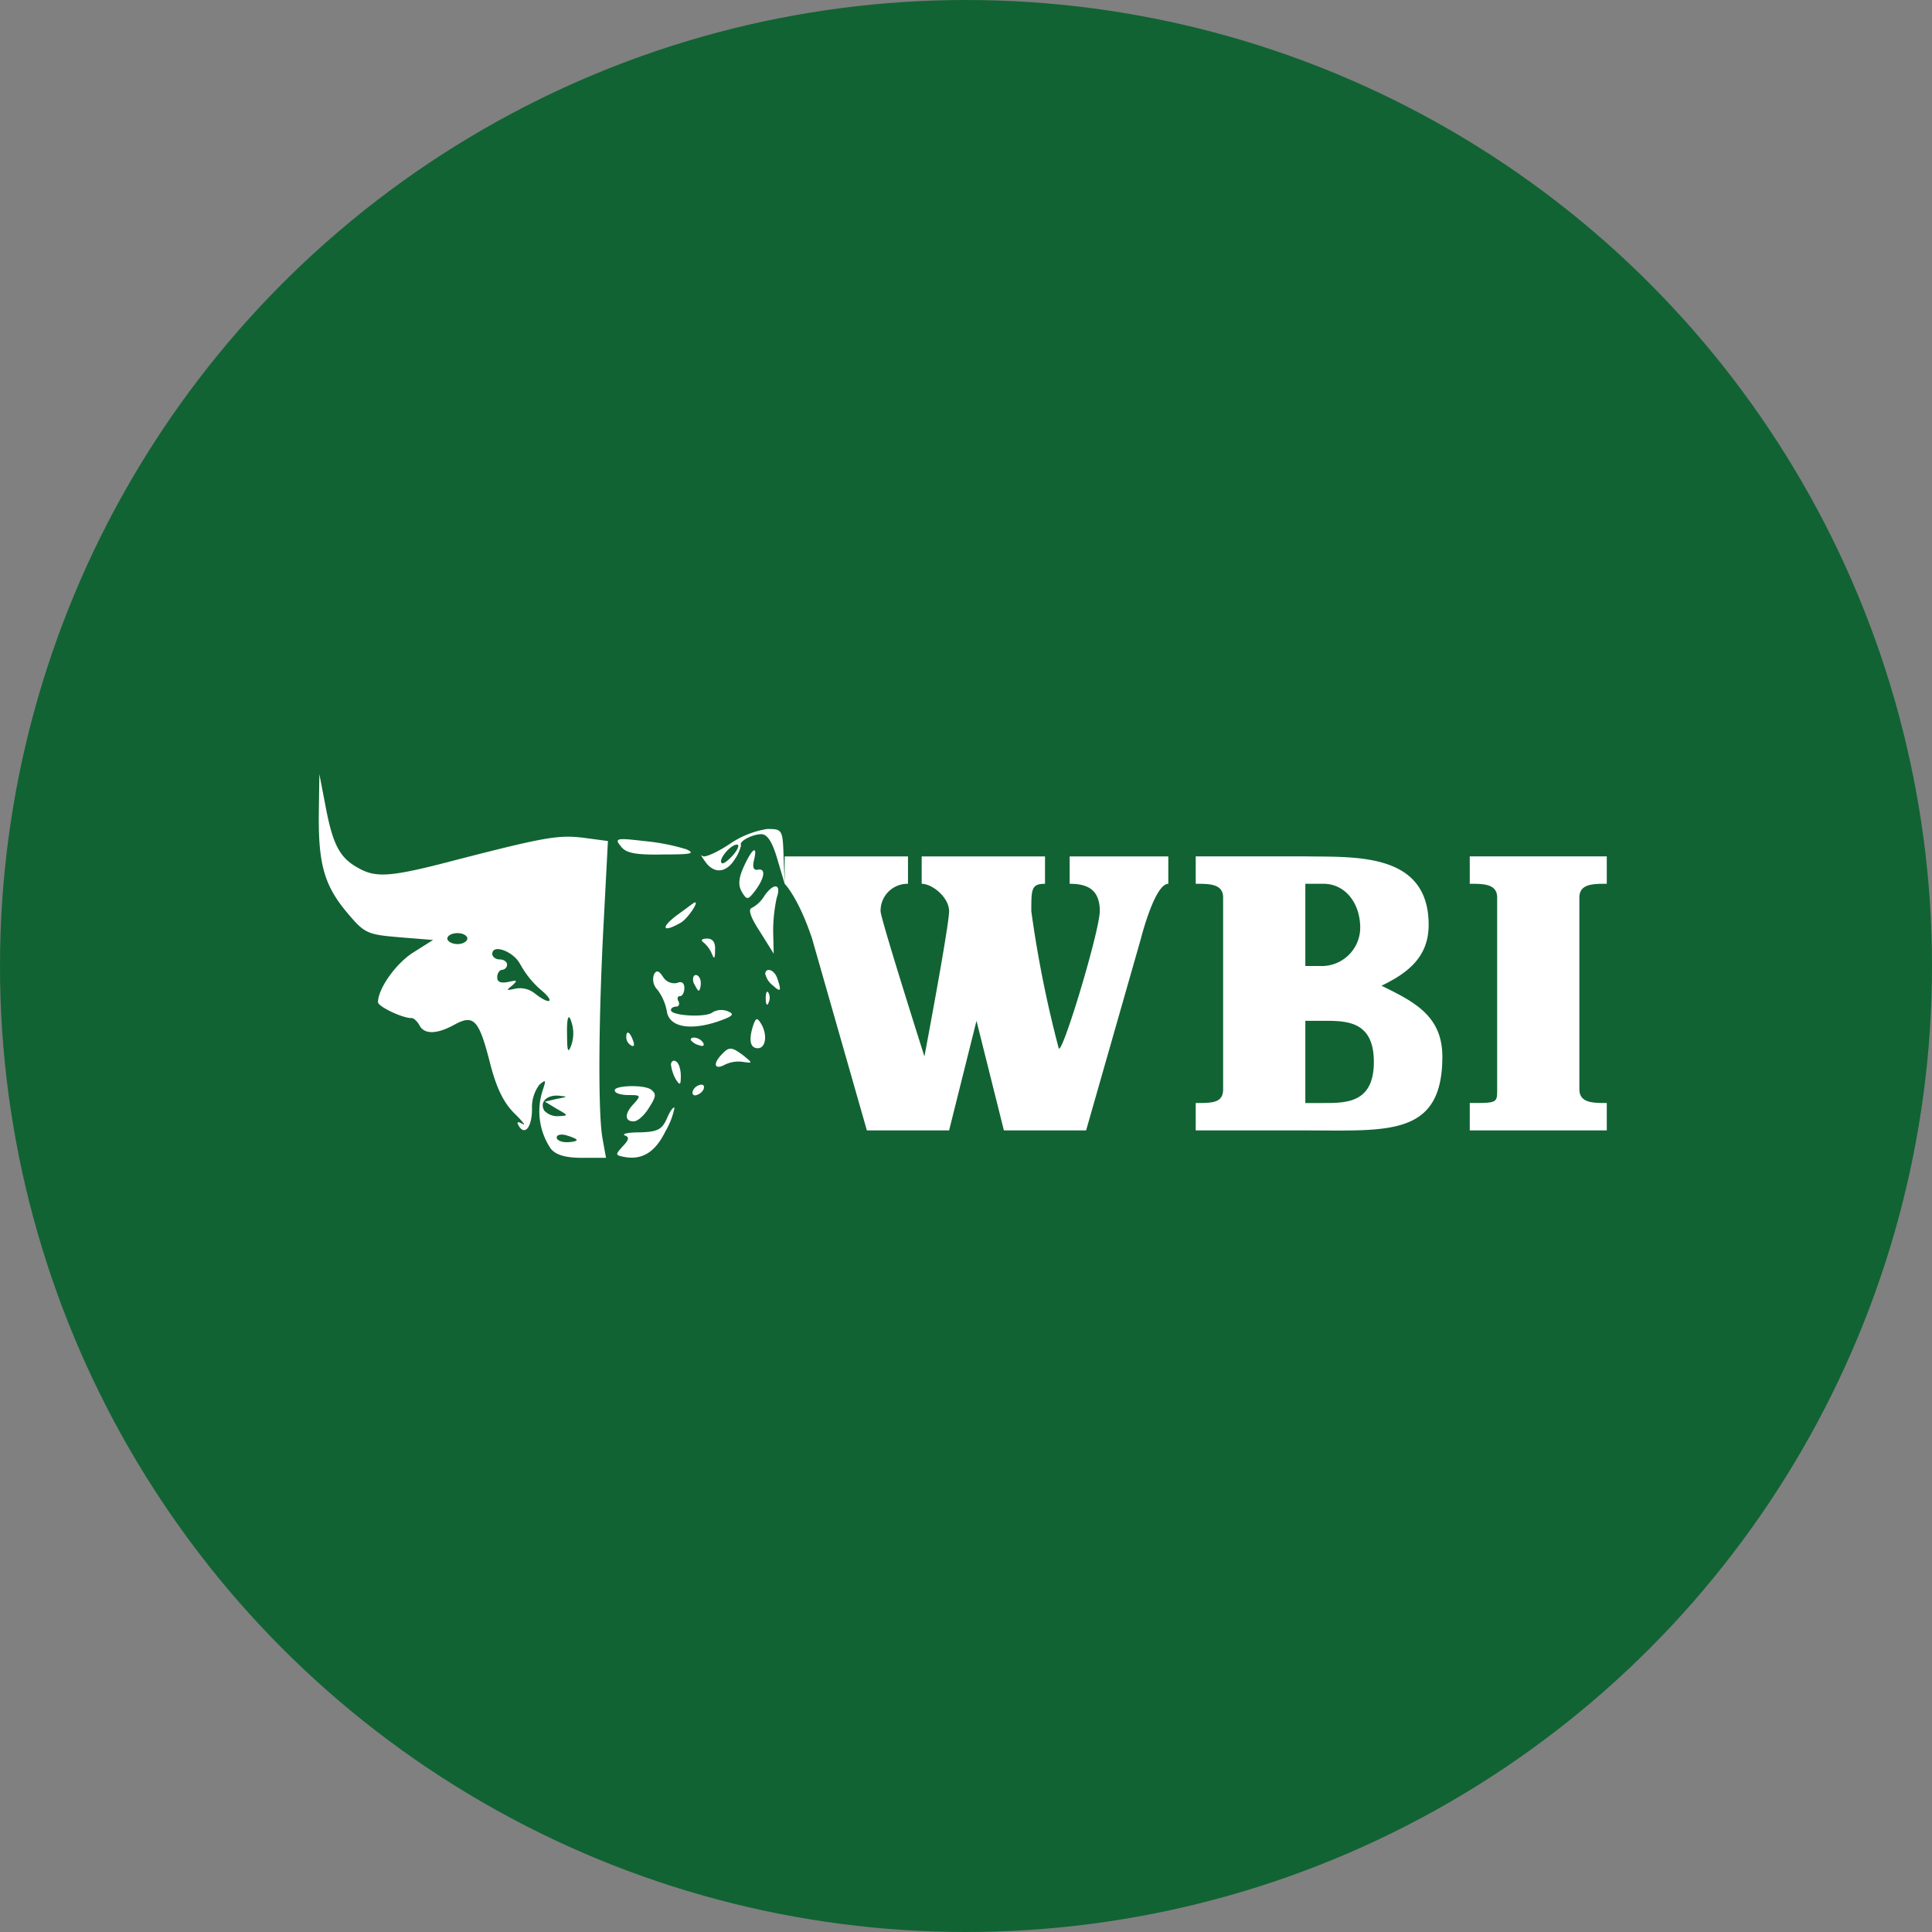 <?xml version='1.0' encoding='utf-8'?>
<svg xmlns="http://www.w3.org/2000/svg" viewBox="0 0 300 300" width="300" height="300">
  <rect x="0" y="0" width="300" height="300" fill="#808080" stroke="none"/>
  <defs><clipPath id="bz_circular_clip"><circle cx="150.0" cy="150.0" r="150.0" /></clipPath></defs><g clip-path="url(#bz_circular_clip)"><rect width="300" height="300" fill="#116333" />
  <path d="M121.843,137.234s2.128,2.128,4.255,8.51l8.511,29.786h12.766L151.63,158.51l4.255,17.021H168.65l8.51-29.786s2.128-8.51,4.255-8.51v-4.255H166.097v4.255c2.553,0,4.681.723,4.681,4.255-.085,3.319-5.915,22.595-6.383,21.276A178.721,178.721,0,0,1,160.14,141.49c0-3.404,0-4.255,2.128-4.255v-4.255H143.119v4.255c1.659,0,4.255,2.128,4.255,4.255,0,2.298-3.83,22.553-3.83,22.553s-6.808-21.404-6.808-22.553a4.182,4.182,0,0,1,4.255-4.255v-4.255H121.843Zm63.828,0c2.128,0,4.255,0,4.255,2.128v29.786c0,2.128-1.702,2.128-4.255,2.128v4.255h17.021c12.766,0,21.276,1.021,21.276-11.447,0-6.383-4.425-8.553-9.447-11.021,4.042-1.957,7.319-4.425,7.319-9.447,0-11.319-11.489-10.51-19.148-10.638H185.671Zm25.531,6.383A5.983,5.983,0,0,1,204.947,150h-2.255V137.234h2.808C208.777,137.234,211.032,140.043,211.202,143.617Zm2.128,21.276c0,6.383-4.255,6.383-7.83,6.383h-2.808V158.51h2.808C209.075,158.51,213.33,158.51,213.33,164.893Zm14.893-27.659c2.128,0,4.255,0,4.255,2.128v29.786c0,2.128,0,2.128-4.255,2.128v4.255h21.276V171.276c-2.128,0-4.255,0-4.255-2.128V139.362c0-2.128,2.128-2.128,4.255-2.128v-4.255H228.223ZM49.505,126.299c-.085,7.872.851,11.191,4.383,15.404,2.723,3.234,3.106,3.404,8.085,3.83l5.276.425-3.106,1.957c-2.681,1.702-5.447,5.617-5.447,7.702,0,.681,3.787,2.468,5.149,2.468.298-.085.936.468,1.277,1.106.723,1.447,2.681,1.447,5.447-.085,2.979-1.617,3.787-.808,5.489,5.83.979,3.915,2.128,6.255,3.745,7.872,1.319,1.277,1.957,2.128,1.319,1.702-.766-.425-.936-.298-.553.34.936,1.532,2.042.17,2.042-2.681a5.846,5.846,0,0,1,1.149-3.745c1.064-.851,1.064-.808.425,1.149a10.383,10.383,0,0,0,1.319,8.766c.808,1.021,2.34,1.447,4.894,1.447h3.702l-.553-3.064c-.681-3.83-.638-18.255.213-33.914l.638-12.213-3.83-.511c-3.872-.468-6.042-.085-19.914,3.489-9.872,2.596-12.213,2.766-14.893,1.276-2.979-1.574-4.085-3.617-5.234-9.787l-.936-4.851Zm23.063,19.446c0,.425-.681.851-1.532.851s-1.575-.425-1.575-.851c0-.468.723-.851,1.575-.851S72.568,145.277,72.568,145.745Zm8.255,4.042a14.117,14.117,0,0,0,3.064,3.83c2.425,2,1.574,2.553-.851.638a3.638,3.638,0,0,0-3.064-.723c-1.404.298-1.404.255-.425-.511.851-.808.808-.851-.596-.553-1.234.255-1.745,0-1.745-.723,0-.638.383-1.149.766-1.149a.83.83,0,0,0,.766-.808c0-.468-.553-.808-1.149-.808-.638,0-1.149-.425-1.149-.851,0-1.66,3.447-.34,4.383,1.702Zm8.085,9.574a5.571,5.571,0,0,1-.213,2.979c-.468,1.277-.638.894-.638-1.447C87.972,157.659,88.355,157.021,88.908,159.362ZM86.44,170.638l-1.83.425,1.83,1.106c1.872,1.064,1.872,1.064.255,1.149a2.798,2.798,0,0,1-2.17-.851c-.766-1.277.298-2.425,2.128-2.34C88.227,170.297,88.227,170.297,86.44,170.638Zm3.106,6.383c0,.17-.723.34-1.574.34s-1.532-.34-1.532-.723c0-.425.681-.596,1.532-.34S89.546,176.85,89.546,177.021ZM113.29,131.064c-1.915,1.277-3.83,2.128-4.17,1.872-.426-.34-.17.085.383.851,1.404,2,3.319,1.745,4.638-.426a6.305,6.305,0,0,0,.936-2.128c-.426-.553,1.745-1.702,3.149-1.702.936,0,1.702,1.234,2.468,3.83l1.149,3.872-.17-4.255c-.128-4.17-.213-4.255-2.553-4.255A14.282,14.282,0,0,0,113.29,131.064Zm.553,1.702c-.808.894-1.574,1.489-1.787,1.234-.553-.511,1.362-2.851,2.383-2.851C114.865,131.149,114.609,131.873,113.843,132.766ZM96.397,131.405c.766,1.064,2.298,1.362,6.553,1.277,4.34,0,5.106-.128,3.617-.808a32.767,32.767,0,0,0-6.553-1.277C95.716,130.086,95.376,130.171,96.397,131.405Z" fill="#fff" />
  <path d="M115.503,134.554c-.851,1.872-.894,2.936-.298,3.957.766,1.277.936,1.277,2.128-.298,1.489-2.042,1.575-3.489.255-3.149-.596.043-.766-.425-.511-1.489C117.673,131.149,116.822,131.66,115.503,134.554Zm3.191,4.553a4.982,4.982,0,0,1-1.957,1.872c-.596.213-.213,1.447,1.277,3.702l2.128,3.404-.085-3.404a24.439,24.439,0,0,1,.553-5.277C121.375,137.234,120.184,136.979,118.694,139.107ZM105.035,142.17c-2.553,1.957-2.085,2.681.596,1.149,1.106-.553,3.106-3.574,2.17-3.149C107.716,140.171,106.524,141.107,105.035,142.17Zm4.255,4.213a4.7,4.7,0,0,1,1.276,1.787c.34.851.468.638.468-.638.085-1.234-.383-1.787-1.234-1.787S108.737,146,109.29,146.383Zm-7.745,4.936a2.31,2.31,0,0,0,.553,2.383,7.835,7.835,0,0,1,1.447,3.319c.341,2.425,3.489,3.064,7.872,1.617,2.425-.851,2.723-1.149,1.574-1.617a2.703,2.703,0,0,0-2.34.17c-.979.851-6.468.553-6.468-.34,0-.34.425-.553.851-.553.383,0,.553-.425.298-.851-.213-.426-.128-.766.255-.766s.681-.596.681-1.276c0-.766-.425-1.106-1.149-.766a2.058,2.058,0,0,1-2.128-.894C102.312,150.681,101.929,150.596,101.546,151.319Zm17.319,0a3.075,3.075,0,0,0,1.149,1.702c1.234,1.149,1.362.851.681-1.106-.468-1.404-1.872-1.787-1.872-.596Zm-11.149,1.319c.34.638.638,1.192.766,1.192.17,0,.34-.553.34-1.192s-.34-1.234-.766-1.234S107.503,152,107.716,152.638Zm11.191,2.468c0,.936.255,1.191.468.511a1.687,1.687,0,0,0-.085-1.532c-.213-.298-.425.17-.383,1.064Zm-1.915,4c-.766,2.298-.553,3.66.681,3.66,1.277,0,1.532-2.17.468-3.872C117.588,158,117.375,158.042,116.992,159.106ZM97.248,161.064a1.487,1.487,0,0,0,.766,1.277c.425.255.553-.043.298-.723C97.801,160.17,97.248,159.915,97.248,161.064Zm10,.426a2.482,2.482,0,0,0,1.276.808c.596.213.894.128.681-.34C108.737,161.106,107.248,160.808,107.248,161.489Zm4.808,2.255c-1.404,1.447-1.106,2.425.425,1.617a4.821,4.821,0,0,1,2.893-.468c1.532.213,1.532.213.085-.979C113.588,162.51,113.205,162.51,112.056,163.744Zm-7.872,1.575a6.362,6.362,0,0,0,.766,2.298c.638.979.766.893.766-.553,0-.979-.298-2.042-.766-2.255-.383-.255-.766,0-.766.553Zm-8.723,4.085c.17.425,1.149.638,2.255.638,1.745,0,1.83.085.766,1.277-1.532,1.574-1.532,2.808-.085,2.808.638,0,1.702-.979,2.383-2.128,1.149-1.787,1.149-2.17.255-2.851-1.319-.808-6.085-.553-5.532.255Zm12.213-.17c-.255.426-.17.851.298.851a1.843,1.843,0,0,0,1.234-.851c.213-.468.128-.808-.298-.808a1.602,1.602,0,0,0-1.276.851Zm-4.128,4.468c-.766,1.702-1.447,2.042-4.128,2.128-1.872,0-2.851.213-2.425.468.808.255.638.723-.298,1.702-1.149,1.276-1.149,1.362.085,1.617,2.851.596,4.936-.638,6.553-3.957a11.554,11.554,0,0,0,1.404-3.659C104.567,171.829,104.014,172.553,103.546,173.702Z" fill="#fff" />
</g></svg>